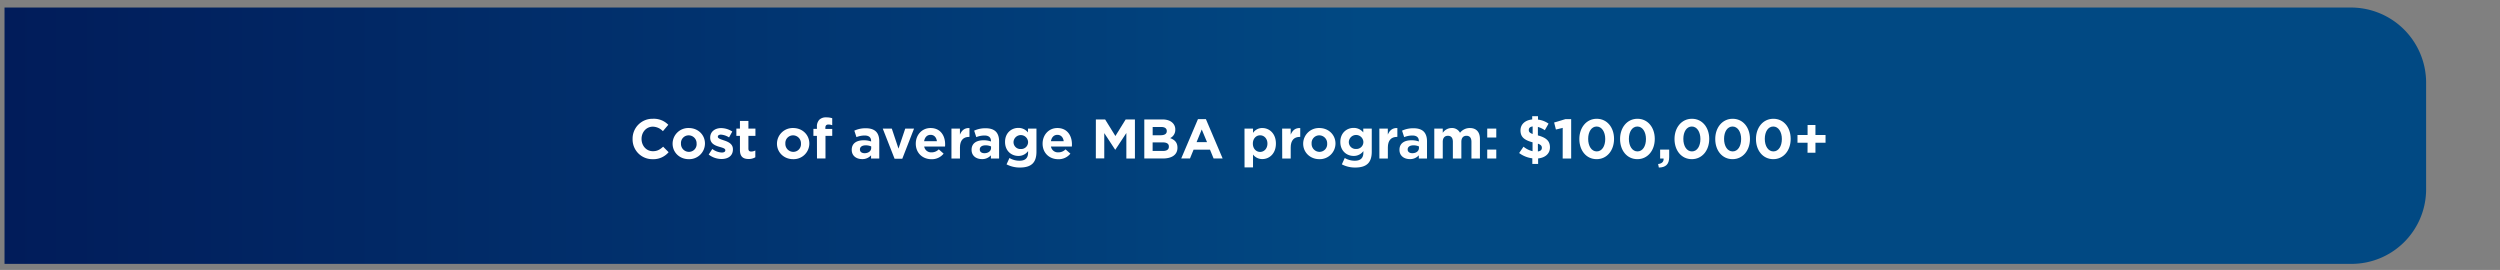 <svg id="Layer_1" data-name="Layer 1" xmlns="http://www.w3.org/2000/svg" xmlns:xlink="http://www.w3.org/1999/xlink" viewBox="0 0 1658 179"><rect x="0" y="0" width="1658" height="179" fill="#808080" stroke="none"/><defs><style>.cls-1{fill:url(#linear-gradient);}.cls-2{fill:#fff;}</style><linearGradient id="linear-gradient" x1="6.55" y1="90" x2="906.31" y2="90" gradientUnits="userSpaceOnUse"><stop offset="0" stop-color="#011c5a"/><stop offset="0.82" stop-color="#01407b"/><stop offset="1" stop-color="#014983"/></linearGradient></defs><title>Artboard 13</title><path class="cls-1" d="M3,5H1559.14A49.86,49.86,0,0,1,1609,54.86v70.66A49.48,49.48,0,0,1,1559.52,175H3a0,0,0,0,1,0,0V5A0,0,0,0,1,3,5Z"/><path class="cls-2" d="M419.54,92.24v-.08A13.16,13.16,0,0,1,433,78.77a13.37,13.37,0,0,1,10.22,4L439.63,87A9.53,9.53,0,0,0,433,84c-4.37,0-7.52,3.63-7.52,8.07v.07c0,4.44,3.08,8.14,7.52,8.14,3,0,4.77-1.18,6.8-3l3.63,3.66a13.23,13.23,0,0,1-10.62,4.63A13.07,13.07,0,0,1,419.54,92.24Z"/><path class="cls-2" d="M446.07,95.31v-.07a10.41,10.41,0,0,1,10.76-10.33c6.15,0,10.7,4.55,10.7,10.25v.08a10.41,10.41,0,0,1-10.77,10.32C450.62,105.56,446.07,101,446.07,95.31Zm15.91,0v-.07a5.27,5.27,0,0,0-5.22-5.48,5.08,5.08,0,0,0-5.14,5.4v.08a5.27,5.27,0,0,0,5.21,5.47A5.09,5.09,0,0,0,462,95.31Z"/><path class="cls-2" d="M470,102.49l2.41-3.7a11.22,11.22,0,0,0,6.25,2.37c1.63,0,2.37-.6,2.37-1.48V99.6c0-1.22-1.93-1.63-4.11-2.29-2.77-.82-5.92-2.11-5.92-6v-.07c0-4,3.26-6.29,7.25-6.29a13.72,13.72,0,0,1,7.4,2.29l-2.14,3.89a11.7,11.7,0,0,0-5.37-1.85c-1.37,0-2.07.59-2.07,1.36v.08c0,1.11,1.89,1.63,4,2.37,2.78.92,6,2.25,6,5.88v.07c0,4.41-3.3,6.41-7.59,6.41A13.93,13.93,0,0,1,470,102.49Z"/><path class="cls-2" d="M490.73,99.49v-9.4h-2.37V85.28h2.37V80.21h5.62v5.07H501v4.81h-4.66v8.48c0,1.29.55,1.92,1.81,1.92a5.79,5.79,0,0,0,2.78-.7v4.51a8.35,8.35,0,0,1-4.44,1.15C493.06,105.45,490.73,104.08,490.73,99.49Z"/><path class="cls-2" d="M515.29,95.31v-.07a10.42,10.42,0,0,1,10.77-10.33c6.14,0,10.69,4.55,10.69,10.25v.08A10.4,10.4,0,0,1,526,105.56C519.84,105.56,515.29,101,515.29,95.31Zm15.91,0v-.07A5.27,5.27,0,0,0,526,89.76a5.09,5.09,0,0,0-5.15,5.4v.08a5.27,5.27,0,0,0,5.22,5.47A5.08,5.08,0,0,0,531.2,95.31Z"/><path class="cls-2" d="M541.78,90.09h-2.33V85.47h2.33V84.21a6.52,6.52,0,0,1,1.6-4.81,6.14,6.14,0,0,1,4.55-1.56,12.47,12.47,0,0,1,4,.56v4.66a7.23,7.23,0,0,0-2.55-.48c-1.3,0-2,.67-2,2.15v.77h4.56v4.59h-4.48v15h-5.63Z"/><path class="cls-2" d="M564.87,99.42v-.08c0-4.33,3.29-6.32,8-6.32a14.15,14.15,0,0,1,4.85.81V93.5c0-2.33-1.44-3.63-4.25-3.63A14.7,14.7,0,0,0,568,90.94l-1.41-4.29a17.56,17.56,0,0,1,7.7-1.59c3.07,0,5.29.81,6.7,2.22s2.14,3.66,2.14,6.33v11.51h-5.44V103a7.61,7.61,0,0,1-6,2.52C567.94,105.49,564.87,103.34,564.87,99.42Zm12.91-1.3v-1a8.77,8.77,0,0,0-3.58-.74c-2.41,0-3.89,1-3.89,2.74v.08c0,1.51,1.26,2.4,3.07,2.4C576,101.6,577.78,100.16,577.78,98.12Z"/><path class="cls-2" d="M585.44,85.28h6l4.44,13.29,4.48-13.29h5.84l-7.8,20h-5.11Z"/><path class="cls-2" d="M607.35,95.31v-.07c0-5.67,4-10.33,9.8-10.33,6.63,0,9.66,5.15,9.66,10.77,0,.44,0,1-.07,1.48H612.93a4.61,4.61,0,0,0,4.85,3.88,6.49,6.49,0,0,0,4.81-2l3.22,2.85a9.92,9.92,0,0,1-8.1,3.7C611.75,105.56,607.35,101.38,607.35,95.31Zm14-1.67c-.33-2.51-1.81-4.21-4.18-4.21s-3.85,1.66-4.29,4.21Z"/><path class="cls-2" d="M631,85.28h5.62v4c1.15-2.74,3-4.52,6.33-4.37v5.88h-.3c-3.73,0-6,2.26-6,7v7.33H631Z"/><path class="cls-2" d="M644.35,99.42v-.08c0-4.33,3.29-6.32,8-6.32a14.15,14.15,0,0,1,4.85.81V93.5c0-2.33-1.45-3.63-4.26-3.63a14.69,14.69,0,0,0-5.47,1.07l-1.41-4.29a17.53,17.53,0,0,1,7.7-1.59c3.07,0,5.29.81,6.69,2.22s2.15,3.66,2.15,6.33v11.51h-5.44V103a7.62,7.62,0,0,1-6,2.52C647.42,105.49,644.35,103.34,644.35,99.42Zm12.91-1.3v-1a8.78,8.78,0,0,0-3.59-.74c-2.4,0-3.88,1-3.88,2.74v.08c0,1.51,1.25,2.4,3.07,2.4C655.48,101.6,657.26,100.16,657.26,98.12Z"/><path class="cls-2" d="M667.54,109l1.93-4.22a12.9,12.9,0,0,0,6.7,1.81c3.85,0,5.66-1.85,5.66-5.4v-1a7.76,7.76,0,0,1-6.48,3.22c-4.62,0-8.8-3.37-8.8-9.25v-.08c0-5.92,4.25-9.25,8.8-9.25a8,8,0,0,1,6.4,3V85.28h5.63v15.36c0,3.55-.85,6.14-2.52,7.81-1.85,1.85-4.7,2.66-8.54,2.66A18.9,18.9,0,0,1,667.54,109Zm14.29-14.8v-.08a4.84,4.84,0,0,0-9.66,0v.08A4.54,4.54,0,0,0,677,98.83,4.59,4.59,0,0,0,681.83,94.24Z"/><path class="cls-2" d="M691.45,95.31v-.07c0-5.67,4-10.33,9.8-10.33,6.63,0,9.66,5.15,9.66,10.77,0,.44,0,1-.07,1.48H697a4.61,4.61,0,0,0,4.85,3.88,6.49,6.49,0,0,0,4.81-2l3.22,2.85a9.92,9.92,0,0,1-8.1,3.7C695.85,105.56,691.45,101.38,691.45,95.31Zm14-1.67c-.33-2.51-1.81-4.21-4.18-4.21s-3.85,1.66-4.29,4.21Z"/><path class="cls-2" d="M726.78,79.21h6.14l6.81,11,6.81-11h6.14v25.91H747V88.21l-7.29,11.06h-.15l-7.21-11v16.8h-5.59Z"/><path class="cls-2" d="M758.9,79.21h12c3,0,5.29.82,6.77,2.3a5.9,5.9,0,0,1,1.78,4.4V86a6,6,0,0,1-3.4,5.58c3,1.15,4.84,2.89,4.84,6.37V98c0,4.74-3.84,7.11-9.69,7.11H758.9Zm14.91,7.66c0-1.7-1.33-2.66-3.74-2.66h-5.62v5.48h5.25c2.52,0,4.11-.82,4.11-2.74ZM771,94.42h-6.58v5.7h6.77c2.52,0,4-.89,4-2.81v-.08C775.25,95.49,774,94.42,771,94.42Z"/><path class="cls-2" d="M794.49,79h5.26l11.1,26.09h-6l-2.37-5.81H791.57l-2.37,5.81h-5.81Zm6,15.24L797,85.87l-3.44,8.4Z"/><path class="cls-2" d="M825.35,85.28H831v2.85a7.29,7.29,0,0,1,6.18-3.22c4.63,0,9,3.63,9,10.25v.08c0,6.62-4.33,10.25-9,10.25a7.63,7.63,0,0,1-6.18-3V111h-5.62Zm15.21,10v-.08c0-3.29-2.22-5.47-4.85-5.47s-4.81,2.18-4.81,5.47v.08c0,3.29,2.18,5.47,4.81,5.47S840.56,98.57,840.56,95.24Z"/><path class="cls-2" d="M850.32,85.28H856v4c1.14-2.74,3-4.52,6.32-4.37v5.88H862c-3.74,0-6,2.26-6,7v7.33h-5.63Z"/><path class="cls-2" d="M864.27,95.31v-.07A10.42,10.42,0,0,1,875,84.91c6.14,0,10.69,4.55,10.69,10.25v.08A10.41,10.41,0,0,1,875,105.56C868.82,105.56,864.27,101,864.27,95.31Zm15.91,0v-.07A5.27,5.27,0,0,0,875,89.76a5.08,5.08,0,0,0-5.14,5.4v.08a5.27,5.27,0,0,0,5.22,5.47A5.08,5.08,0,0,0,880.18,95.31Z"/><path class="cls-2" d="M889.91,109l1.93-4.22a12.89,12.89,0,0,0,6.69,1.81c3.85,0,5.66-1.85,5.66-5.4v-1a7.73,7.73,0,0,1-6.47,3.22c-4.63,0-8.81-3.37-8.81-9.25v-.08c0-5.92,4.26-9.25,8.81-9.25a8,8,0,0,1,6.4,3V85.28h5.63v15.36c0,3.55-.86,6.14-2.52,7.81-1.85,1.85-4.7,2.66-8.55,2.66A18.85,18.85,0,0,1,889.91,109Zm14.28-14.8v-.08a4.83,4.83,0,0,0-9.65,0v.08a4.54,4.54,0,0,0,4.81,4.59A4.58,4.58,0,0,0,904.19,94.24Z"/><path class="cls-2" d="M914.78,85.28h5.62v4c1.15-2.74,3-4.52,6.33-4.37v5.88h-.3c-3.74,0-6,2.26-6,7v7.33h-5.62Z"/><path class="cls-2" d="M928.13,99.42v-.08c0-4.33,3.3-6.32,8-6.32a14.11,14.11,0,0,1,4.85.81V93.5c0-2.33-1.44-3.63-4.25-3.63a14.7,14.7,0,0,0-5.48,1.07l-1.41-4.29a17.56,17.56,0,0,1,7.7-1.59c3.07,0,5.29.81,6.7,2.22s2.15,3.66,2.15,6.33v11.51h-5.44V103a7.63,7.63,0,0,1-6,2.52C931.2,105.49,928.13,103.34,928.13,99.42Zm12.92-1.3v-1a8.82,8.82,0,0,0-3.59-.74c-2.41,0-3.89,1-3.89,2.74v.08c0,1.51,1.26,2.4,3.07,2.4C939.27,101.6,941.05,100.16,941.05,98.12Z"/><path class="cls-2" d="M951.22,85.28h5.62v2.81a7.11,7.11,0,0,1,5.85-3.18,5.94,5.94,0,0,1,5.59,3.15,8.16,8.16,0,0,1,6.51-3.15c4.18,0,6.7,2.52,6.7,7.29v12.92h-5.63V94.05c0-2.66-1.18-4-3.29-4s-3.4,1.37-3.4,4v11.07h-5.63V94.05c0-2.66-1.18-4-3.29-4s-3.41,1.37-3.41,4v11.07h-5.62Z"/><path class="cls-2" d="M986.33,85.28h6V91.2h-6Zm0,13.92h6v5.92h-6Z"/><path class="cls-2" d="M1024.52,86.35a16,16,0,0,0-4.59-2.18V89.8c5.62,1.51,8,3.77,8,7.91v.08c0,4.14-3.18,6.81-7.85,7.29v3.66h-3.84V105a18.54,18.54,0,0,1-8.74-3.51l2.89-4.22a14.74,14.74,0,0,0,6,3V94.38c-5.33-1.44-8-3.44-8-7.84v-.07c0-4.07,3.1-6.78,7.77-7.26V77.07h3.84v2.25A15.3,15.3,0,0,1,1027,82Zm-8.07,2.52v-5c-1.81.22-2.55,1.11-2.55,2.29v.08C1013.9,87.39,1014.42,88.13,1016.45,88.87Zm3.48,6.4v5.18c1.74-.26,2.63-1,2.63-2.37V98C1022.56,96.79,1021.93,96,1019.93,95.27Z"/><path class="cls-2" d="M1036.39,84.8l-4.51,1.11-1.18-4.66,7.43-2.22H1042v26.09h-5.63Z"/><path class="cls-2" d="M1047.42,92.24v-.08c0-7.51,4.66-13.39,11.54-13.39s11.47,5.81,11.47,13.32v.07c0,7.52-4.62,13.4-11.54,13.4S1047.42,99.75,1047.42,92.24Zm17.17,0v-.08c0-4.7-2.3-8.25-5.7-8.25s-5.62,3.44-5.62,8.18v.07c0,4.74,2.25,8.26,5.69,8.26S1064.59,96.94,1064.59,92.24Z"/><path class="cls-2" d="M1074.43,92.24v-.08c0-7.51,4.66-13.39,11.54-13.39s11.47,5.81,11.47,13.32v.07c0,7.52-4.62,13.4-11.54,13.4S1074.43,99.75,1074.43,92.24Zm17.17,0v-.08c0-4.7-2.3-8.25-5.7-8.25s-5.62,3.44-5.62,8.18v.07c0,4.74,2.25,8.26,5.69,8.26S1091.6,96.94,1091.6,92.24Z"/><path class="cls-2" d="M1099.66,108.78c2.56-.26,3.81-1.56,3.63-3.66H1101V99.2h6v5c0,4.88-2.44,6.85-6.85,6.92Z"/><path class="cls-2" d="M1110.54,92.24v-.08c0-7.51,4.66-13.39,11.55-13.39s11.47,5.81,11.47,13.32v.07c0,7.52-4.63,13.4-11.55,13.4S1110.54,99.75,1110.54,92.24Zm17.17,0v-.08c0-4.7-2.29-8.25-5.7-8.25s-5.62,3.44-5.62,8.18v.07c0,4.74,2.25,8.26,5.7,8.26S1127.71,96.94,1127.71,92.24Z"/><path class="cls-2" d="M1137.55,92.24v-.08c0-7.51,4.66-13.39,11.55-13.39s11.47,5.81,11.47,13.32v.07c0,7.52-4.63,13.4-11.55,13.4S1137.55,99.75,1137.55,92.24Zm17.17,0v-.08c0-4.7-2.29-8.25-5.7-8.25s-5.62,3.44-5.62,8.18v.07c0,4.74,2.25,8.26,5.7,8.26S1154.72,96.94,1154.72,92.24Z"/><path class="cls-2" d="M1164.56,92.24v-.08c0-7.51,4.66-13.39,11.55-13.39s11.47,5.81,11.47,13.32v.07c0,7.52-4.63,13.4-11.55,13.4S1164.56,99.75,1164.56,92.24Zm17.17,0v-.08c0-4.7-2.29-8.25-5.7-8.25s-5.62,3.44-5.62,8.18v.07c0,4.74,2.26,8.26,5.7,8.26S1181.73,96.94,1181.73,92.24Z"/><path class="cls-2" d="M1198.79,94.64h-6.7v-5.1h6.7V82.88H1204v6.66h6.7v5.1H1204v6.66h-5.25Z"/></svg>